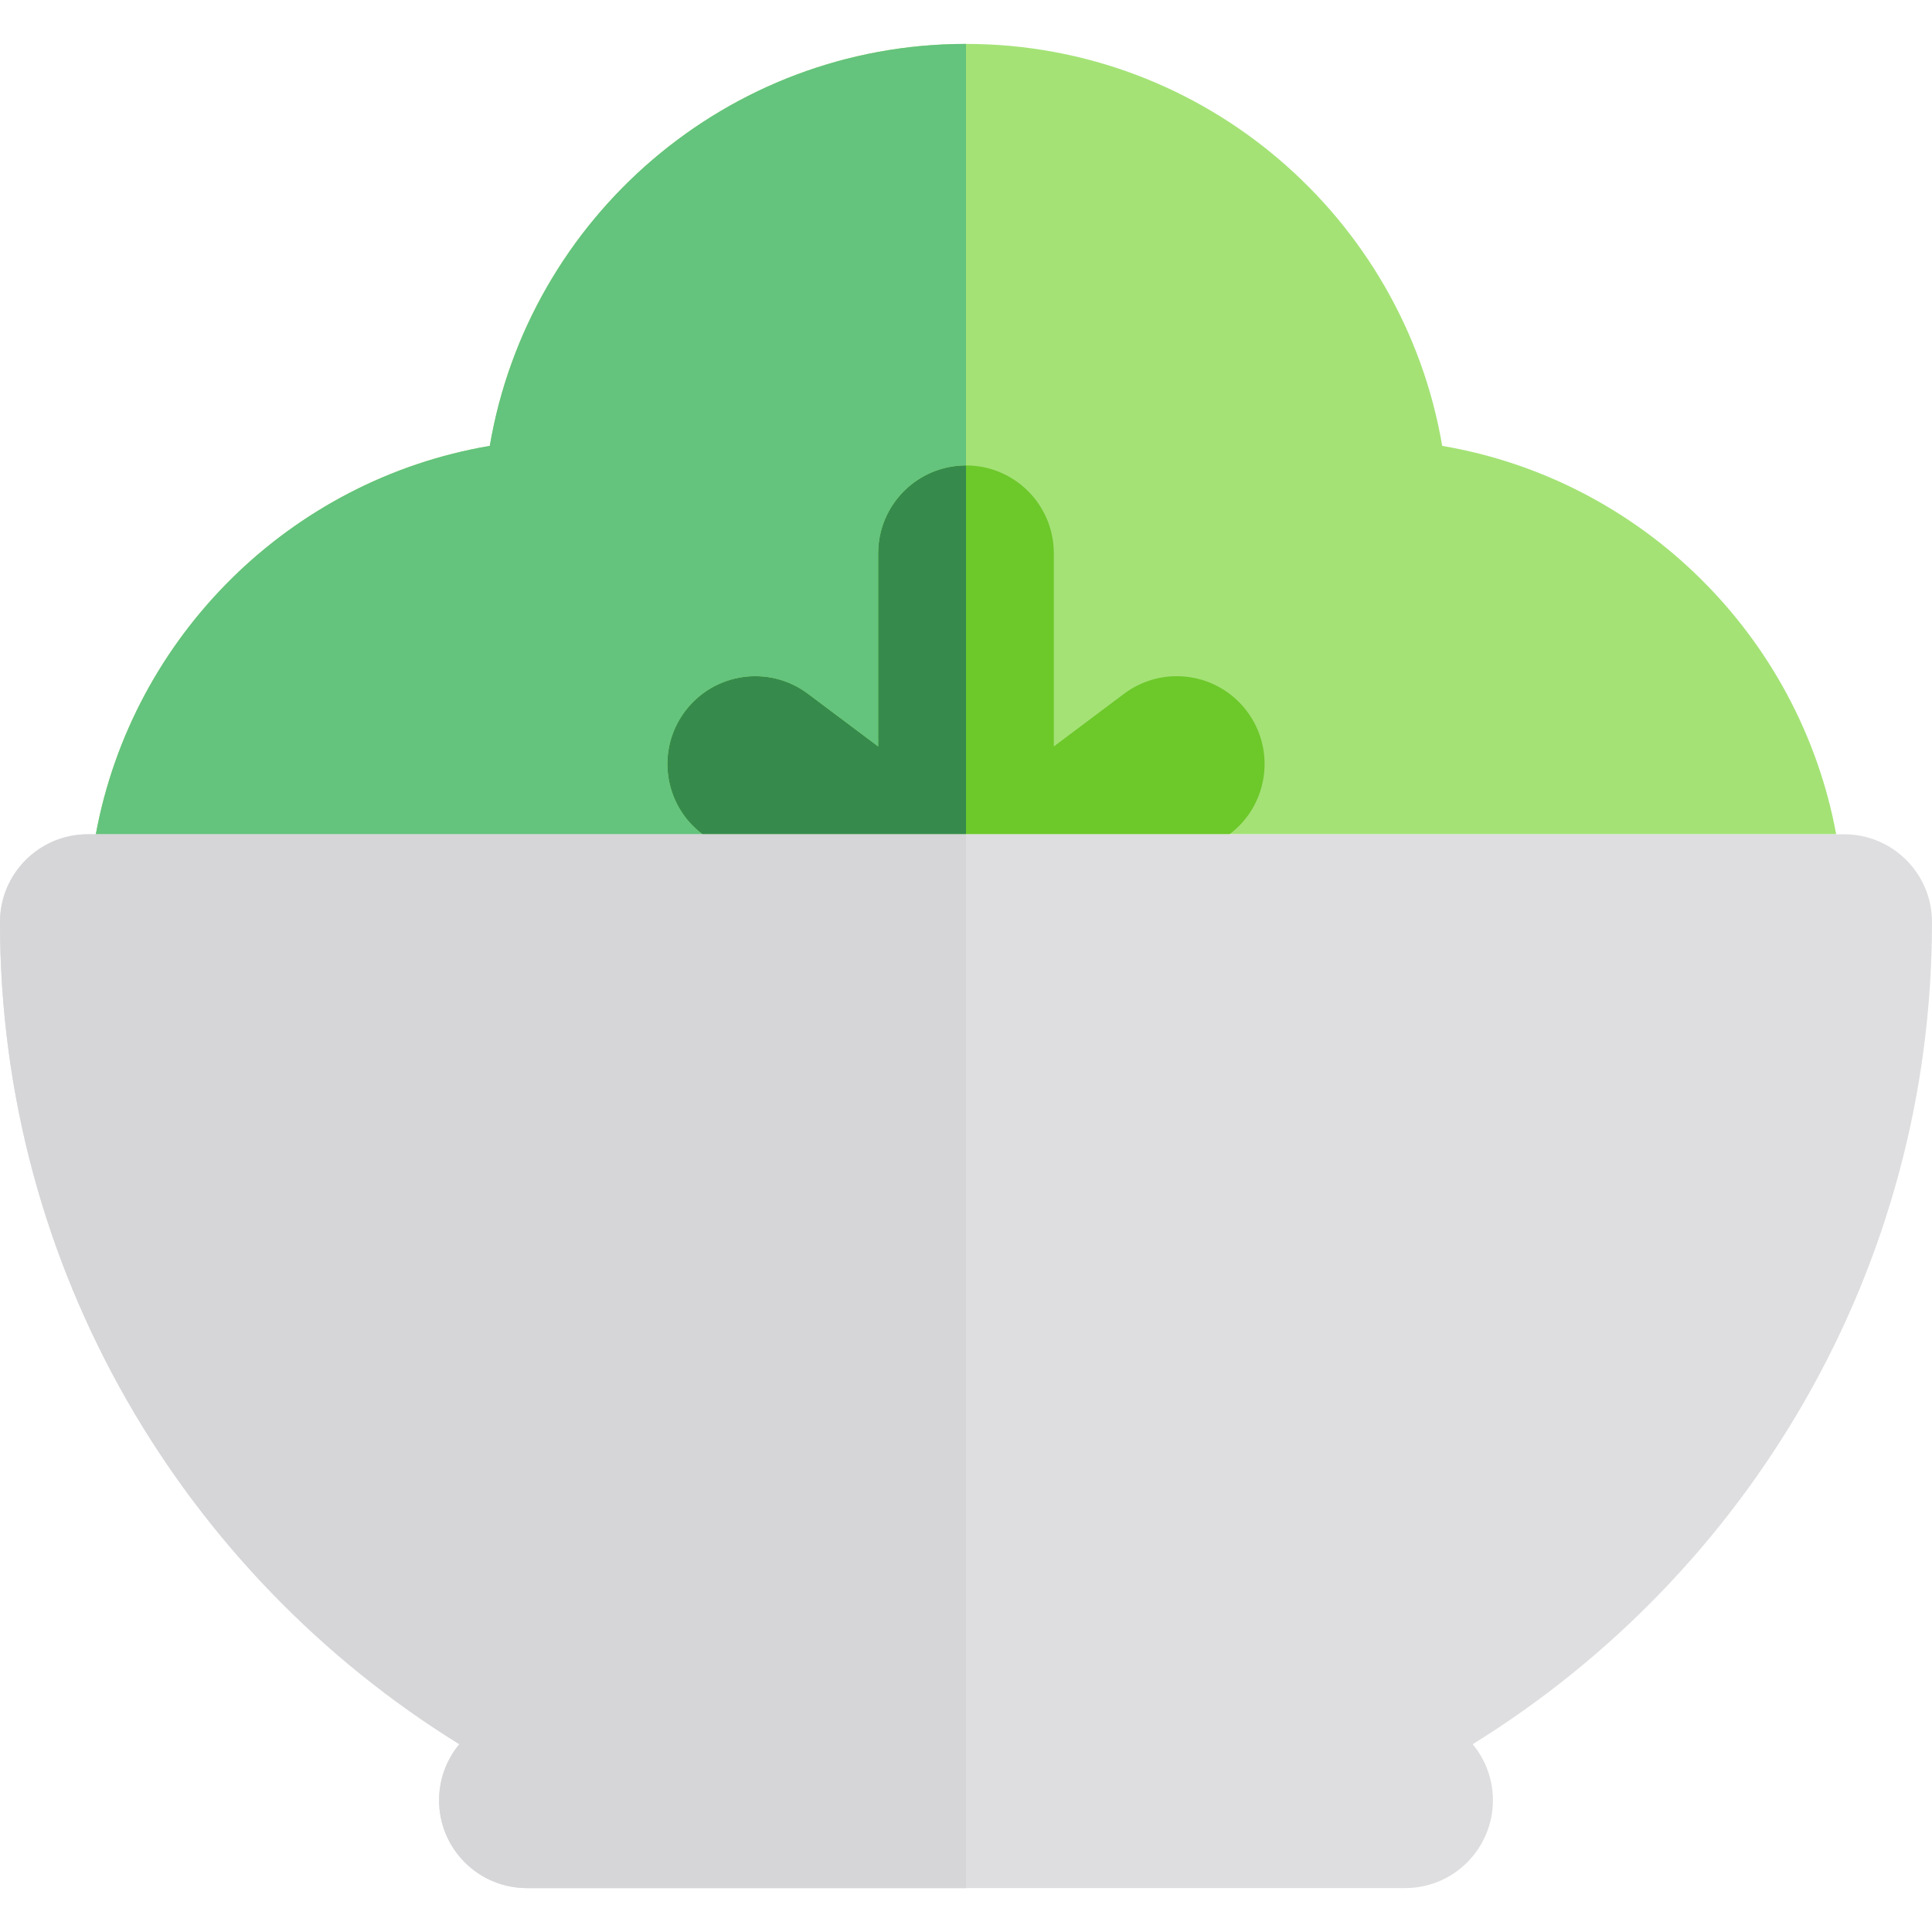 <?xml version="1.0" encoding="iso-8859-1"?>
<!-- Generator: Adobe Illustrator 19.0.0, SVG Export Plug-In . SVG Version: 6.00 Build 0)  -->
<svg version="1.1" id="Layer_1" xmlns="http://www.w3.org/2000/svg" xmlns:xlink="http://www.w3.org/1999/xlink" x="0px" y="0px"
	 viewBox="0 0 512 512" style="enable-background:new 0 0 512 512;" xml:space="preserve">
<path style="fill:#A4E276;" d="M382.199,118.165C371.956,57.771,319.265,11.636,256,11.636S140.044,57.771,129.801,118.165
	c-52.809,8.955-94.714,50.37-104.408,102.928h23.779h24.052h112.958h38.788h7.758h15.515H256h7.758h15.515h7.758h38.788h112.958
	h24.052h23.779C476.912,168.535,435.008,127.12,382.199,118.165z"/>
<path style="fill:#6DC82A;" d="M330.473,188.511c-7.714-10.282-22.298-12.366-32.582-4.655l-18.618,13.964v-51.202
	c0-12.853-10.42-23.273-23.273-23.273c-12.853,0-23.273,10.42-23.273,23.273v51.202l-18.618-13.964
	c-10.28-7.713-24.869-5.627-32.582,4.655c-7.713,10.282-5.629,24.869,4.655,32.582l0,0h38.788h7.758h15.515H256h7.758h15.515h7.758
	h38.788C336.1,213.38,338.185,198.793,330.473,188.511z"/>
<path style="fill:#DEDEE0;" d="M512,244.365c0-12.853-10.42-23.273-23.273-23.273h-2.121h-23.779h-24.052H325.818H287.03h-7.758
	h-15.515H256h-7.758h-15.515h-7.758h-38.788H73.224H49.172H25.394h-2.121C10.42,221.092,0,231.512,0,244.365
	c0,91.951,48.738,172.719,121.727,217.867c-3.348,4.031-5.364,9.208-5.364,14.859c0,12.853,10.42,23.273,23.273,23.273H256h116.364
	c12.853,0,23.273-10.42,23.273-23.273c0-5.651-2.015-10.828-5.364-14.859C463.262,417.085,512,336.316,512,244.365z"/>
<path style="fill:#368B4C;" d="M232.727,146.618v51.202l-18.618-13.964c-10.28-7.713-24.869-5.627-32.582,4.655
	c-7.713,10.282-5.629,24.869,4.655,32.582v0.002h38.788h7.758h15.515H256v-97.749C243.147,123.345,232.727,133.765,232.727,146.618z
	"/>
<path style="fill:#64C37D;" d="M73.224,221.092h112.958v-0.002c-10.283-7.713-12.367-22.3-4.655-32.582
	c7.713-10.282,22.301-12.367,32.582-4.655l18.618,13.964v-51.2c0-12.853,10.42-23.273,23.273-23.273V11.636
	c-63.265,0-115.956,46.134-126.199,106.529c-52.809,8.955-94.714,50.37-104.408,102.928h23.779H73.224z"/>
<path style="fill:#D6D5D8;" d="M248.242,221.092h-15.515h-7.758h-38.788H73.224H49.172H25.394h-2.121
	C10.42,221.092,0,231.512,0,244.365c0,91.951,48.738,172.719,121.727,217.867c-3.348,4.032-5.364,9.208-5.364,14.859
	c0,12.853,10.42,23.273,23.273,23.273H256V221.092H248.242z"/>
<g>
</g>
<g>
</g>
<g>
</g>
<g>
</g>
<g>
</g>
<g>
</g>
<g>
</g>
<g>
</g>
<g>
</g>
<g>
</g>
<g>
</g>
<g>
</g>
<g>
</g>
<g>
</g>
<g>
</g>
</svg>
